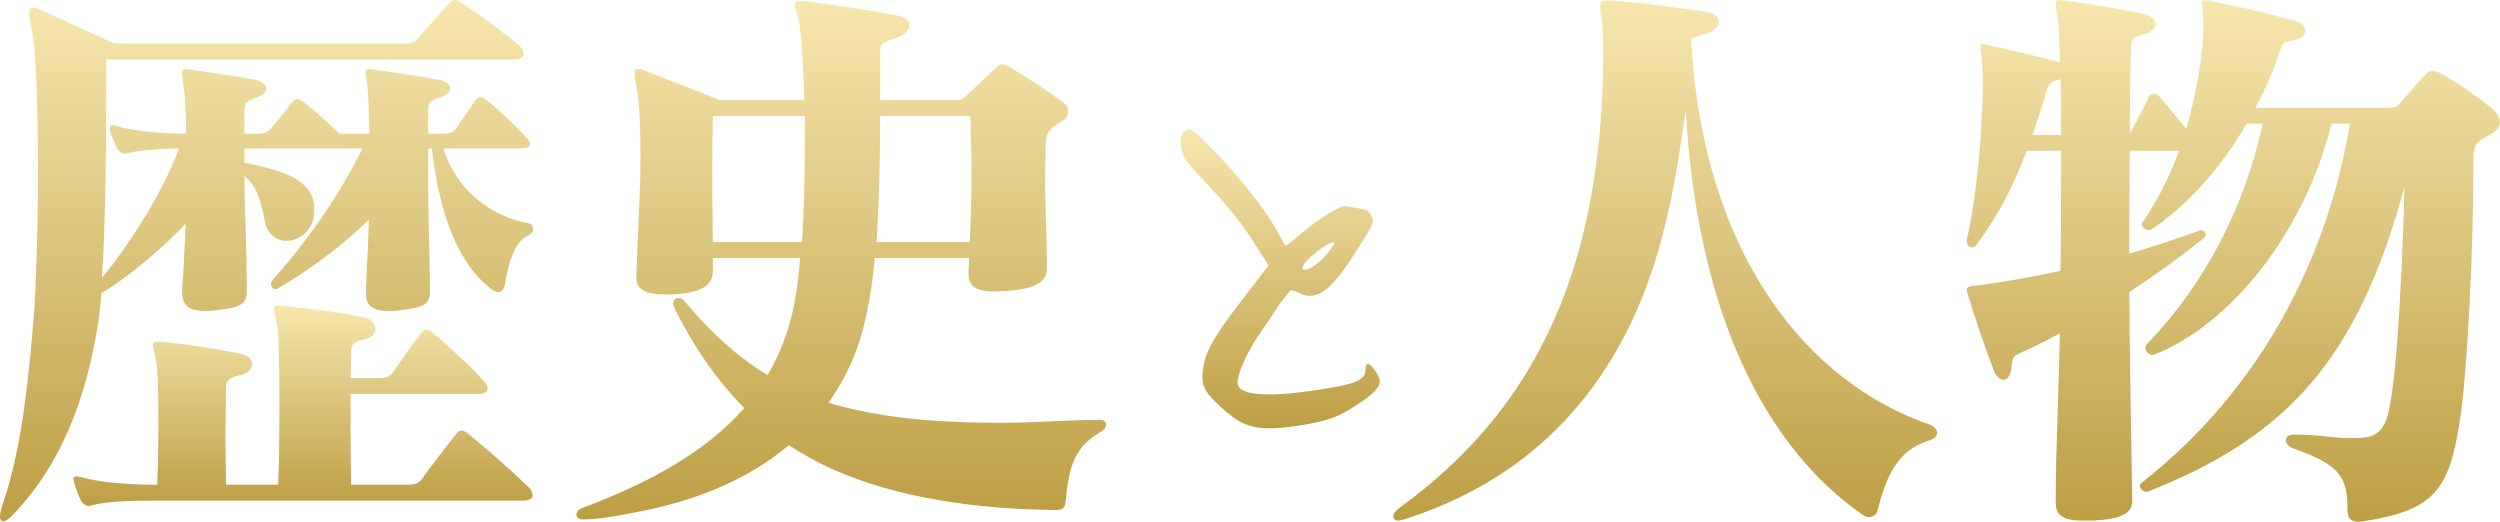 <?xml version="1.0" encoding="utf-8"?>
<!-- Generator: Adobe Illustrator 16.0.4, SVG Export Plug-In . SVG Version: 6.00 Build 0)  -->
<!DOCTYPE svg PUBLIC "-//W3C//DTD SVG 1.1//EN" "http://www.w3.org/Graphics/SVG/1.1/DTD/svg11.dtd">
<svg version="1.1" id="ロゴ" xmlns="http://www.w3.org/2000/svg" xmlns:xlink="http://www.w3.org/1999/xlink" x="0px" y="0px"
	 width="184.252px" height="38.453px" viewBox="0 0 184.252 38.453" enable-background="new 0 0 184.252 38.453"
	 xml:space="preserve">
<g>
	<linearGradient id="SVGID_1_" gradientUnits="userSpaceOnUse" x1="22.337" y1="22.525" x2="22.337" y2="37.281">
		<stop  offset="0" style="stop-color:#F7E7AE"/>
		<stop  offset="1" style="stop-color:#BC9E44"/>
	</linearGradient>
	<path fill="url(#SVGID_1_)" d="M34.533,31.987c-0.219-0.174-0.393-0.261-0.524-0.261c-0.131,0-0.262,0.087-0.394,0.261
		c-0.917,1.172-1.835,2.344-2.535,3.342c-0.218,0.303-0.568,0.39-0.918,0.39h-4.284c-0.043-2.3-0.043-4.557-0.043-6.684h9.397
		c0.481,0,0.7-0.173,0.7-0.39c0-0.174-0.087-0.391-0.306-0.608c-1.093-1.172-2.492-2.474-3.672-3.472
		c-0.218-0.173-0.393-0.26-0.524-0.26c-0.131,0-0.262,0.087-0.394,0.26c-0.918,1.172-1.399,1.91-2.098,2.908
		c-0.219,0.303-0.568,0.39-0.918,0.39h-2.185c0.043-0.694,0.043-1.345,0.043-1.953c0-0.607,0.218-0.694,1.049-0.911
		c0.525-0.13,0.744-0.434,0.744-0.738c0-0.391-0.351-0.781-0.831-0.868c-1.923-0.391-3.584-0.607-5.814-0.825
		c-0.262,0-0.437-0.043-0.568-0.043c-0.175,0-0.263,0.043-0.263,0.217c0,0.173,0.088,0.564,0.219,1.172
		c0.131,0.651,0.175,2.908,0.175,5.686c0,1.953,0,4.167-0.088,6.12h-3.847c0-1.519-0.043-2.561-0.043-3.559
		c0-1.085,0.043-2.083,0.043-3.602c0-0.607,0.35-0.738,1.049-0.912c0.612-0.13,0.875-0.478,0.875-0.825s-0.306-0.651-0.962-0.781
		c-1.923-0.347-3.279-0.607-5.508-0.825c-0.262,0-0.438-0.043-0.568-0.043c-0.175,0-0.262,0.043-0.262,0.217
		c0,0.173,0.087,0.564,0.219,1.172c0.131,0.651,0.174,2.083,0.174,4.08c0,1.476,0,3.168-0.087,5.078h-0.437
		c-1.618,0-3.891-0.174-5.202-0.564c-0.131-0.043-0.219-0.043-0.306-0.043H5.595c-0.131,0-0.175,0.043-0.175,0.13
		c0,0.087,0,0.173,0.043,0.304c0.131,0.478,0.306,0.955,0.481,1.302c0.131,0.26,0.35,0.434,0.612,0.434
		c0.087,0,0.132-0.043,0.219-0.043c0.875-0.26,2.667-0.347,4.372-0.347h27.408c0.48,0,0.699-0.173,0.699-0.391
		c0-0.174-0.087-0.391-0.306-0.608C37.505,34.504,36.063,33.246,34.533,31.987z"/>
	<linearGradient id="SVGID_2_" gradientUnits="userSpaceOnUse" x1="19.649" y1="0" x2="19.649" y2="38.41">
		<stop  offset="0" style="stop-color:#F7E7AE"/>
		<stop  offset="1" style="stop-color:#BC9E44"/>
	</linearGradient>
	<path fill="url(#SVGID_2_)" d="M38.948,16.449c-2.797-0.477-5.42-2.561-6.25-5.512h5.551c0.568,0,0.831-0.13,0.831-0.304
		c0-0.173-0.131-0.347-0.35-0.564c-0.568-0.607-1.923-1.953-2.797-2.647c-0.219-0.173-0.393-0.26-0.524-0.26
		c-0.131,0-0.262,0.087-0.394,0.26c-0.481,0.694-1.005,1.476-1.399,2.04c-0.175,0.217-0.393,0.39-0.874,0.39h-1.18V8.073
		c0-0.521,0.175-0.694,0.918-0.912c0.437-0.13,0.699-0.391,0.699-0.651c0-0.26-0.262-0.521-0.743-0.607
		c-1.049-0.217-4.24-0.694-4.852-0.781c-0.131,0-0.263-0.043-0.35-0.043c-0.218,0-0.306,0.087-0.306,0.26
		c0,0.174,0.088,0.434,0.131,0.869c0.087,0.607,0.131,1.953,0.175,3.645h-2.229c-0.656-0.65-1.792-1.692-2.58-2.299
		c-0.218-0.174-0.393-0.261-0.524-0.261c-0.131,0-0.262,0.087-0.393,0.261c-0.481,0.65-1.137,1.432-1.53,1.909
		c-0.219,0.26-0.525,0.39-0.918,0.39H18.01V8.073c0-0.521,0.218-0.651,0.961-0.912c0.438-0.173,0.655-0.391,0.655-0.651
		c0-0.26-0.262-0.477-0.743-0.607c-0.481-0.13-4.24-0.694-4.853-0.781c-0.131,0-0.218-0.043-0.306-0.043
		c-0.218,0-0.306,0.087-0.306,0.304c0,0.173,0.044,0.434,0.088,0.825c0.131,0.607,0.175,1.953,0.218,3.645
		c-1.617,0-3.847-0.173-5.114-0.564C8.48,9.244,8.436,9.244,8.349,9.244H8.262c-0.131,0-0.175,0.043-0.175,0.13s0,0.174,0.043,0.304
		c0.131,0.477,0.306,0.868,0.481,1.215c0.131,0.261,0.35,0.434,0.612,0.434c0.087,0,0.131-0.043,0.219-0.043
		c0.787-0.217,2.229-0.304,3.759-0.347c-1.268,3.385-3.672,7.075-5.683,9.548c0.262-4.037,0.306-9.505,0.306-12.977V4.383h30.074
		c0.525,0,0.7-0.217,0.7-0.434c0-0.217-0.175-0.434-0.306-0.563c-1.443-1.216-2.842-2.214-4.241-3.169
		C33.833,0.087,33.659,0,33.528,0c-0.131,0-0.262,0.087-0.394,0.217c-0.786,0.868-1.617,1.78-2.317,2.604
		c-0.306,0.347-0.567,0.39-1.005,0.39H8.436l-5.42-2.474c-0.262-0.13-0.438-0.174-0.612-0.174c-0.175,0-0.263,0.13-0.263,0.434
		c0,0.26,0.044,0.607,0.175,1.129c0.35,1.345,0.48,5.642,0.48,10.199c0,4.383-0.131,9.027-0.35,11.544
		C1.923,30.12,1.311,33.94,0.131,37.368C0.043,37.672,0,37.89,0,38.063c0,0.26,0.087,0.347,0.218,0.347
		c0.219,0,0.438-0.173,0.612-0.347c2.842-2.908,5.202-7.075,6.339-13.845c0.131-0.695,0.219-1.606,0.306-2.647
		c0.044,0,0.131-0.044,0.219-0.087c2.055-1.302,4.24-3.168,5.989-4.991c-0.087,1.736-0.131,3.428-0.263,4.731v0.217
		c0,0.868,0.263,1.475,1.662,1.475c0.218,0,0.481,0,0.787-0.043c1.879-0.217,2.317-0.434,2.317-1.432v-0.174
		c0-3.472-0.175-6.033-0.175-8.29c1.136,0.912,1.268,2.3,1.53,3.429c0.219,0.911,0.874,1.346,1.573,1.346
		c1.006,0,2.055-0.869,2.055-2.214c0-0.26,0-0.521-0.088-0.781c-0.437-1.736-2.667-2.257-5.07-2.777v-1.042h8.699
		c-1.749,3.559-4.197,6.988-6.601,9.678c-0.087,0.087-0.131,0.217-0.131,0.347c0,0.174,0.131,0.347,0.306,0.347
		c0.043,0,0.131,0,0.175-0.043c2.317-1.346,4.852-3.212,6.731-5.078c-0.043,1.866-0.174,3.646-0.218,5.035v0.347
		c0,0.824,0.305,1.345,1.661,1.345c0.219,0,0.481,0,0.787-0.043c1.836-0.217,2.273-0.434,2.273-1.432v-0.174
		c-0.044-3.082-0.131-5.425-0.131-7.465v-2.865h0.262c0.525,4.557,1.836,8.506,4.458,10.417c0.131,0.087,0.306,0.173,0.437,0.173
		c0.219,0,0.394-0.173,0.481-0.521c0.306-1.649,0.656-3.169,1.792-3.689c0.175-0.087,0.306-0.26,0.306-0.434
		C39.297,16.666,39.167,16.493,38.948,16.449z"/>
	<linearGradient id="SVGID_3_" gradientUnits="userSpaceOnUse" x1="62.005" y1="0.087" x2="62.005" y2="38.28">
		<stop  offset="0" style="stop-color:#F7E7AE"/>
		<stop  offset="1" style="stop-color:#BC9E44"/>
	</linearGradient>
	<path fill="url(#SVGID_3_)" d="M81.129,30.945h-0.043c-2.448,0-4.852,0.217-7.169,0.217c-3.847,0-7.475-0.217-10.622-0.912
		c-0.787-0.174-1.53-0.347-2.229-0.564c1.093-1.562,1.967-3.299,2.491-5.252c0.438-1.649,0.744-3.472,0.918-5.425h6.95
		c0,0.391-0.043,0.782-0.043,1.216c0,1.042,0.874,1.258,1.967,1.258c0.263,0,0.525-0.043,0.787-0.043
		c1.705-0.087,3.017-0.478,3.017-1.606v-0.043c0-2.908-0.131-4.688-0.131-6.293c0-0.911,0.043-1.779,0.043-2.734
		c0-1.128,0.394-1.345,1.268-1.866c0.262-0.173,0.393-0.434,0.393-0.65c0-0.261-0.131-0.521-0.349-0.694
		c-1.355-0.999-2.798-1.91-3.934-2.604c-0.219-0.13-0.394-0.217-0.568-0.217c-0.175,0-0.306,0.087-0.438,0.217
		c-0.655,0.607-1.442,1.389-2.142,2.04c-0.219,0.173-0.438,0.391-0.787,0.391h-5.639V3.993c0-0.869,0.131-0.825,1.224-1.216
		c0.612-0.217,0.918-0.564,0.918-0.911c0-0.348-0.306-0.608-0.918-0.738c-2.404-0.434-4.634-0.781-6.819-1.042H59.01
		c-0.35,0-0.437,0.087-0.437,0.304c0,0.26,0.262,0.738,0.35,1.432c0.174,1.259,0.306,3.255,0.35,5.556h-6.208
		c0,0-3.497-1.389-5.639-2.214c-0.175-0.087-0.307-0.087-0.394-0.087c-0.219,0-0.263,0.13-0.263,0.348c0,0.13,0,0.304,0.044,0.477
		c0.262,1.128,0.394,3.168,0.394,5.643c0,2.604-0.219,5.729-0.306,8.81v0.13c0,0.955,0.917,1.215,2.098,1.215
		c0.131,0,0.262,0,0.393,0c0.088,0,0.131,0,0.219,0c1.923-0.13,2.929-0.564,2.929-1.736v-0.956h6.426
		c-0.131,1.823-0.393,3.472-0.699,4.558c-0.394,1.476-0.962,2.865-1.705,4.08c-2.186-1.345-4.197-3.125-6.12-5.469
		c-0.131-0.173-0.306-0.217-0.438-0.217c-0.218,0-0.393,0.174-0.393,0.391c0,0.13,0.043,0.217,0.087,0.347
		c1.442,2.908,3.147,5.338,5.158,7.378c-2.754,3.125-6.775,5.425-11.978,7.378c-0.262,0.087-0.393,0.304-0.393,0.478
		s0.174,0.347,0.481,0.347h0.043c1.225,0,2.448-0.26,3.585-0.477c4.634-0.825,8.567-2.474,11.54-4.991
		c1.093,0.694,2.229,1.345,3.454,1.866c4.458,1.953,10.185,2.864,16.261,2.908h0.043c0.568,0,0.612-0.304,0.656-0.694
		c0.218-2.344,0.568-3.906,2.535-5.034c0.306-0.174,0.437-0.391,0.437-0.564C81.522,31.119,81.348,30.945,81.129,30.945z
		 M64.868,8.55h6.645c0.043,1.606,0.087,2.952,0.087,4.21c0,1.693-0.043,3.255-0.131,5.078h-6.863
		C64.781,15.017,64.868,11.892,64.868,8.55z M59.316,10.633c0,2.43-0.043,4.948-0.219,7.204h-6.557
		c-0.043-2.256-0.043-3.819-0.043-5.381c0-1.172,0-2.387,0.043-3.906h6.775V10.633z"/>
	<linearGradient id="SVGID_4_" gradientUnits="userSpaceOnUse" x1="94.356" y1="9.537" x2="94.356" y2="31.562">
		<stop  offset="0" style="stop-color:#F7E7AE"/>
		<stop  offset="1" style="stop-color:#BC9E44"/>
	</linearGradient>
	<path fill="url(#SVGID_4_)" d="M100.821,26.825c-0.109,0-0.183,0.145-0.183,0.398c0,0.723-0.619,1.049-2.695,1.375
		c-1.821,0.326-3.351,0.47-4.444,0.47c-1.494,0-2.294-0.29-2.294-0.868c0-0.651,0.691-2.242,1.639-3.617
		c0.474-0.651,1.129-1.664,1.457-2.17c0.328-0.434,0.765-0.976,0.801-1.012h0.073c0.108,0,0.327,0.072,0.546,0.181
		c0.292,0.145,0.546,0.217,0.838,0.217c1.093,0,2.186-1.229,4.117-4.448c0.364-0.615,0.509-0.868,0.509-1.085
		c0-0.108-0.036-0.217-0.109-0.361c-0.182-0.362-0.364-0.47-0.947-0.543c-0.036-0.036-0.109-0.036-0.182-0.036l-0.182-0.036
		c-0.292-0.037-0.51-0.073-0.619-0.108h-0.037c-0.4,0-1.967,0.976-3.206,2.025c-0.583,0.507-1.093,0.904-1.166,0.904
		c-0.036,0-0.109-0.145-0.219-0.362c0-0.036-0.036-0.108-0.073-0.144l-0.073-0.109c-0.692-1.483-2.695-4.087-4.699-6.185
		c-1.348-1.375-1.749-1.772-2.04-1.772h-0.037c-0.037,0.036-0.037,0.036-0.073,0.036c-0.364,0.108-0.51,0.361-0.51,0.796
		c0,0.145,0,0.29,0.036,0.47c0.182,0.833,0.255,0.94,1.93,2.749c1.749,1.845,2.659,3.002,3.752,4.774l0.765,1.194l-2.003,2.604
		c-2.113,2.749-2.695,3.833-2.841,5.136c-0.037,0.181-0.037,0.362-0.037,0.506c0,0.796,0.364,1.302,1.421,2.243
		c1.166,1.085,2.04,1.519,3.533,1.519c0.619,0,1.347-0.072,2.258-0.216c2.003-0.326,2.769-0.579,4.189-1.52
		c1.166-0.759,1.676-1.266,1.676-1.736c0-0.217-0.109-0.434-0.292-0.688C101.149,27.042,100.967,26.825,100.821,26.825z
		 M96.049,19.591c0.292-0.579,1.785-1.736,2.222-1.736h0.036l0.037,0.036c0,0.072-0.109,0.253-0.292,0.506
		c-0.509,0.723-1.457,1.482-1.821,1.482c-0.182,0-0.255-0.036-0.255-0.108C95.976,19.736,96.013,19.664,96.049,19.591z"/>
	<linearGradient id="SVGID_5_" gradientUnits="userSpaceOnUse" x1="122.728" y1="0.043" x2="122.728" y2="38.367">
		<stop  offset="0" style="stop-color:#F7E7AE"/>
		<stop  offset="1" style="stop-color:#BC9E44"/>
	</linearGradient>
	<path fill="url(#SVGID_5_)" d="M142.333,31.335c-9.092-3.082-16.829-12.5-17.704-28.471c0.219-0.087,0.525-0.217,1.006-0.347
		c0.656-0.174,1.049-0.564,1.049-0.912c0-0.347-0.306-0.651-1.005-0.737c-2.011-0.304-5.158-0.738-7.169-0.825h-0.087
		c-0.35,0-0.481,0.13-0.481,0.391c0,0.347,0.131,0.868,0.175,1.606c0,0.607,0.043,1.215,0.043,1.909
		c0,5.078-0.568,12.196-3.191,18.619c-2.447,5.99-6.207,10.764-11.802,14.844c-0.35,0.26-0.481,0.478-0.481,0.651
		c0,0.174,0.131,0.304,0.394,0.304c0.087,0,0.219-0.043,0.394-0.087c7.519-2.387,12.633-6.944,15.911-12.89
		c3.278-5.902,4.153-12.413,4.853-17.274c0.831,14.713,5.726,24.826,13.158,29.904c0.087,0.043,0.218,0.087,0.306,0.087
		c0.306,0,0.612-0.174,0.655-0.434c0.656-2.518,1.443-4.471,3.803-5.208c0.437-0.13,0.612-0.347,0.612-0.564
		C142.77,31.64,142.508,31.422,142.333,31.335z"/>
	<linearGradient id="SVGID_6_" gradientUnits="userSpaceOnUse" x1="164.603" y1="0" x2="164.603" y2="38.453">
		<stop  offset="0" style="stop-color:#F7E7AE"/>
		<stop  offset="1" style="stop-color:#BC9E44"/>
	</linearGradient>
	<path fill="url(#SVGID_6_)" d="M183.552,7.899c-1.049-0.825-2.273-1.736-3.628-2.474c-0.263-0.13-0.481-0.217-0.656-0.217
		c-0.131,0-0.307,0.087-0.438,0.217c-0.568,0.564-1.354,1.519-2.011,2.257c-0.219,0.217-0.437,0.26-0.831,0.26h-9.748
		c0.787-1.519,1.443-3.038,1.924-4.557c0.087-0.304,0.35-0.304,0.961-0.435c0.525-0.087,0.787-0.391,0.787-0.694
		c0-0.26-0.219-0.564-0.7-0.694c-2.142-0.608-4.546-1.172-6.294-1.476c-0.175-0.043-0.262-0.043-0.393-0.043
		c-0.175,0-0.263,0.043-0.263,0.173c0,0.13,0.087,0.347,0.087,0.607c0,0.261,0.043,0.564,0.043,0.869
		c0,2.126-0.437,4.948-1.267,7.812c-0.744-0.911-1.399-1.736-2.011-2.43c-0.087-0.13-0.262-0.173-0.393-0.173
		c-0.131,0-0.262,0.087-0.306,0.173c-0.438,0.868-0.918,1.823-1.355,2.604c-0.044,0.043-0.044,0.087-0.087,0.13
		c0-2.821,0.043-5.034,0.087-6.337c0-0.521,0.218-0.781,0.961-0.955c0.568-0.13,0.831-0.434,0.831-0.737
		c0-0.304-0.262-0.608-0.787-0.738c-2.011-0.434-4.021-0.738-5.857-0.998c-0.175,0-0.306-0.043-0.438-0.043
		c-0.175,0-0.262,0.087-0.262,0.347c0,0.174,0.043,0.434,0.131,0.868c0.087,0.478,0.131,1.649,0.175,3.385
		c-1.967-0.521-3.584-0.912-5.245-1.259c-0.175-0.043-0.307-0.087-0.438-0.087c-0.131,0-0.175,0.044-0.175,0.174
		c0,0.173,0.044,0.434,0.088,0.781c0.043,0.391,0.087,0.998,0.087,1.823c0,2.995-0.393,8.42-1.18,11.631v0.13
		c0,0.26,0.175,0.434,0.35,0.434c0.131,0,0.306-0.043,0.393-0.217c1.705-2.3,2.798-4.558,3.672-6.901h2.535v2.431
		c0,2.04,0,4.21-0.044,6.424c-2.186,0.477-4.24,0.824-5.857,1.042c-0.787,0.086-1.049,0.086-1.049,0.347
		c0,0.087,0.043,0.26,0.131,0.521c0.524,1.736,1.18,3.646,1.88,5.468c0.175,0.434,0.437,0.651,0.699,0.651s0.481-0.26,0.568-0.781
		c0.087-0.781,0.087-0.955,0.612-1.172c0.875-0.391,1.879-0.868,2.973-1.476c-0.087,4.383-0.306,8.681-0.306,12.369v0.087
		c0,1.085,0.7,1.346,2.011,1.346h0.481c0.087,0,0.175,0,0.263,0c1.923-0.087,2.884-0.477,2.884-1.433v-0.043
		c-0.087-4.861-0.174-10.286-0.218-15.364c1.923-1.259,3.846-2.647,5.463-3.949c0.132-0.087,0.175-0.217,0.175-0.304
		c0-0.174-0.175-0.304-0.35-0.304c-0.088,0-0.131,0.043-0.175,0.043c-1.53,0.564-3.278,1.128-5.114,1.693
		c0-2.734,0-5.338,0.043-7.596h3.628c-0.699,1.91-1.617,3.732-2.71,5.295c-0.044,0.043-0.044,0.087-0.044,0.13
		c0,0.217,0.263,0.434,0.525,0.434c0.043,0,0.131,0,0.174-0.043c2.885-1.953,5.246-4.73,7.038-7.812h1.18
		c-1.311,6.163-4.328,11.892-8.48,16.188c-0.131,0.13-0.174,0.217-0.174,0.347c0,0.26,0.306,0.521,0.524,0.521h0.044
		c5.945-2.3,11.278-9.375,13.157-17.057h1.355c-1.617,9.765-6.426,19.444-15.299,26.431c-0.131,0.087-0.175,0.174-0.175,0.261
		c0,0.217,0.219,0.434,0.438,0.434h0.131c10.142-3.993,15.475-9.635,18.928-22.481c-0.132,5.208-0.481,13.324-1.137,16.449
		c-0.438,2.083-1.399,2.083-3.017,2.083c-0.961,0-2.229-0.26-3.934-0.26h-0.043c-0.394,0-0.612,0.173-0.612,0.434
		c0,0.217,0.219,0.477,0.612,0.607c3.366,1.215,3.935,2.04,3.935,4.557c0,0.478,0.174,0.825,0.786,0.825
		c0.131,0,0.262,0,0.437-0.043c5.158-0.825,6.338-2.213,7.125-7.899c0.48-3.385,0.918-11.979,0.918-17.491v-1.389
		c0-0.999,0.35-1.259,1.049-1.606c0.699-0.347,0.918-0.695,0.918-1.042C184.252,8.593,183.902,8.203,183.552,7.899z M149.806,9.939
		c0.35-1.042,0.7-2.083,1.006-3.168c0.219-0.694,0.35-0.738,0.961-0.911c0.044,0,0.087,0,0.087-0.044
		c0.044,1.215,0.044,2.604,0.044,4.124H149.806z"/>
</g>
</svg>
